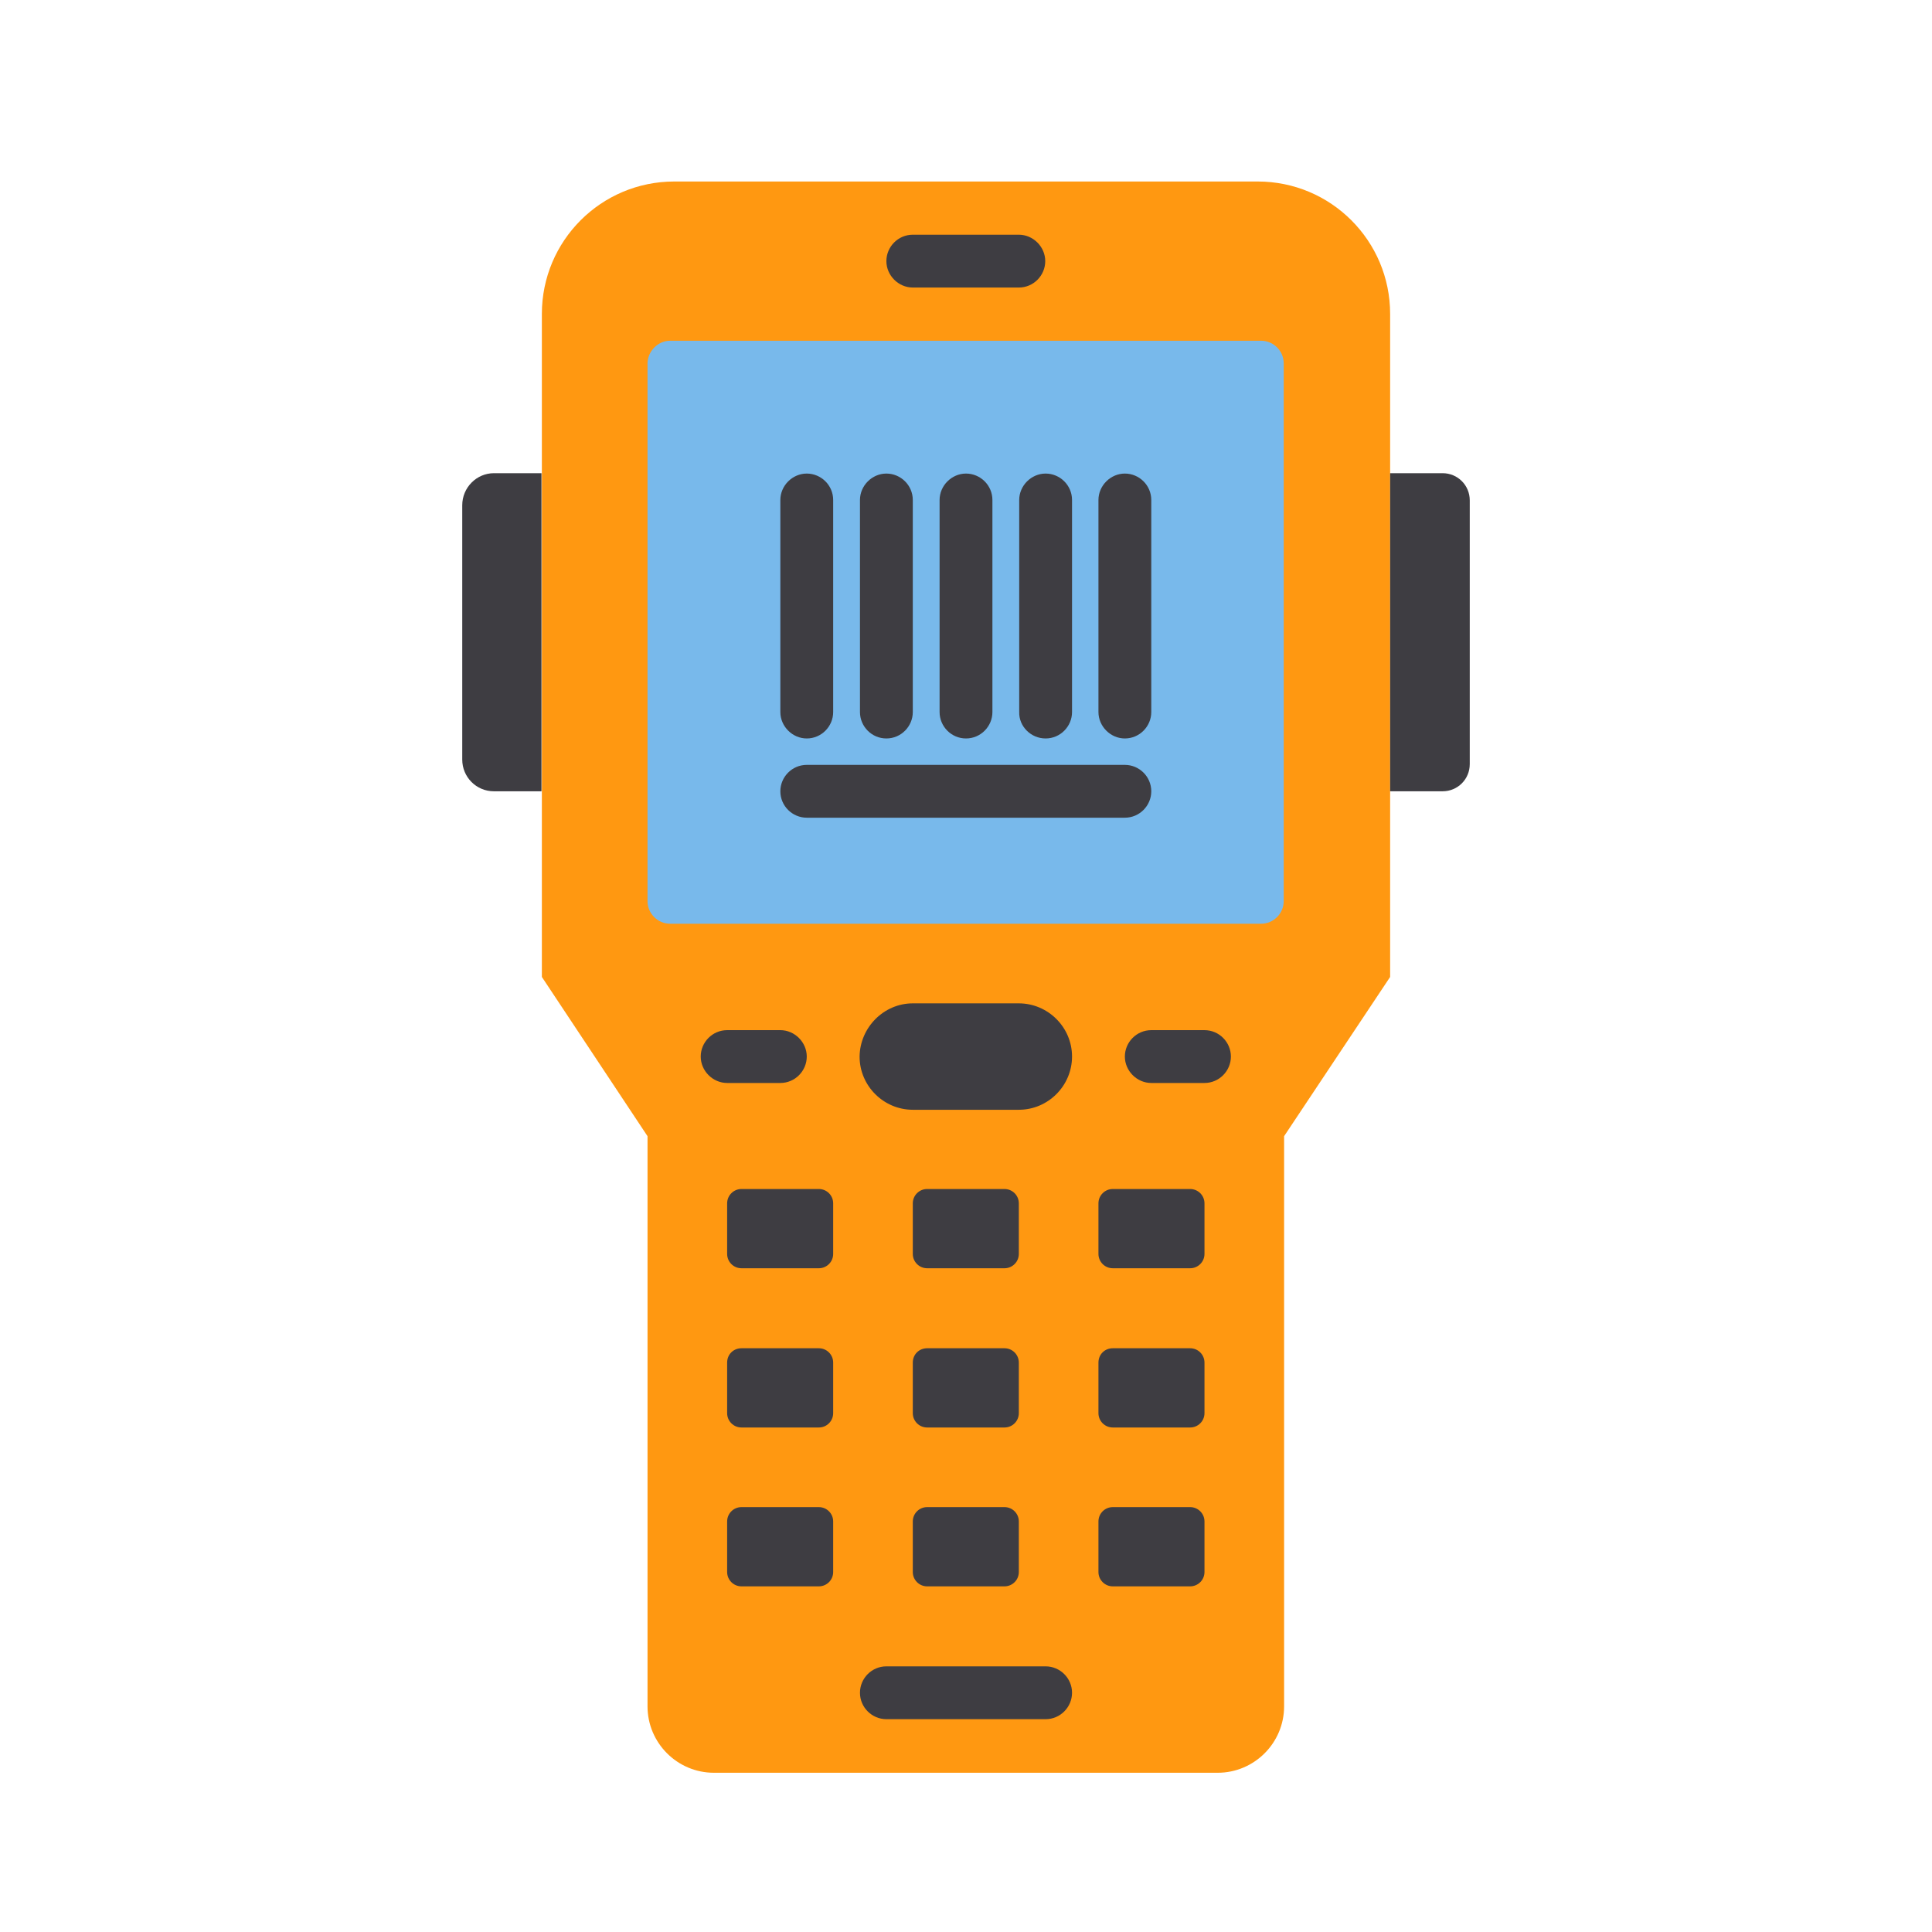 <?xml version="1.0" encoding="utf-8"?>
<!-- Generator: Adobe Illustrator 27.1.1, SVG Export Plug-In . SVG Version: 6.00 Build 0)  -->
<svg version="1.1" id="Layer_1" xmlns="http://www.w3.org/2000/svg" xmlns:xlink="http://www.w3.org/1999/xlink" x="0px" y="0px"
	 viewBox="0 0 512 512" style="enable-background:new 0 0 512 512;" xml:space="preserve">
<style type="text/css">
	.st0{fill:#FF9811;}
	.st1{fill:#78B9EB;}
	.st2{fill:#3E3D42;}
</style>
<path class="st0" d="M368.4,83.2v175.7l-28.1,42.2v151.1c0,9.7-7.9,17.6-17.6,17.6H189.2c-9.7,0-17.6-7.9-17.6-17.6V301.1l-28-42.2
	V83.2c0-19.4,15.7-35.1,35.1-35.1h154.6C352.7,48.1,368.4,63.8,368.4,83.2z"/>
<path class="st1" d="M177.6,90.3h156.6c3.3,0,6,2.7,6,6v142.5c0,3.3-2.7,6-6,6H177.6c-3.3,0-6-2.7-6-6V96.2
	C171.7,93,174.4,90.3,177.6,90.3z"/>
<path class="st2" d="M241.9,265.9H270c7.7,0,14.1,6.3,14.1,14.1l0,0c0,7.7-6.3,14.1-14.1,14.1h-28.1c-7.7,0-14.1-6.3-14.1-14.1l0,0
	C227.9,272.3,234.2,265.9,241.9,265.9z"/>
<path class="st2" d="M245.7,315.1h20.5c2.1,0,3.8,1.7,3.8,3.8v13.4c0,2.1-1.7,3.8-3.8,3.8h-20.5c-2.1,0-3.8-1.7-3.8-3.8v-13.4
	C241.9,316.8,243.6,315.1,245.7,315.1z"/>
<path class="st2" d="M196.5,315.1H217c2.1,0,3.8,1.7,3.8,3.8v13.4c0,2.1-1.7,3.8-3.8,3.8h-20.5c-2.1,0-3.8-1.7-3.8-3.8v-13.4
	C192.7,316.8,194.4,315.1,196.5,315.1z"/>
<path class="st2" d="M294.9,315.1h20.5c2.1,0,3.8,1.7,3.8,3.8v13.4c0,2.1-1.7,3.8-3.8,3.8h-20.5c-2.1,0-3.8-1.7-3.8-3.8v-13.4
	C291.1,316.8,292.8,315.1,294.9,315.1z"/>
<path class="st2" d="M245.7,357.3h20.5c2.1,0,3.8,1.7,3.8,3.8v13.4c0,2.1-1.7,3.8-3.8,3.8h-20.5c-2.1,0-3.8-1.7-3.8-3.8v-13.4
	C241.9,358.9,243.6,357.3,245.7,357.3z"/>
<path class="st2" d="M196.5,357.3H217c2.1,0,3.8,1.7,3.8,3.8v13.4c0,2.1-1.7,3.8-3.8,3.8h-20.5c-2.1,0-3.8-1.7-3.8-3.8v-13.4
	C192.7,358.9,194.4,357.3,196.5,357.3z"/>
<path class="st2" d="M294.9,357.3h20.5c2.1,0,3.8,1.7,3.8,3.8v13.4c0,2.1-1.7,3.8-3.8,3.8h-20.5c-2.1,0-3.8-1.7-3.8-3.8v-13.4
	C291.1,358.9,292.8,357.3,294.9,357.3z"/>
<path class="st2" d="M245.7,399.4h20.5c2.1,0,3.8,1.7,3.8,3.8v13.4c0,2.1-1.7,3.8-3.8,3.8h-20.5c-2.1,0-3.8-1.7-3.8-3.8v-13.4
	C241.9,401.1,243.6,399.4,245.7,399.4z"/>
<path class="st2" d="M196.5,399.4H217c2.1,0,3.8,1.7,3.8,3.8v13.4c0,2.1-1.7,3.8-3.8,3.8h-20.5c-2.1,0-3.8-1.7-3.8-3.8v-13.4
	C192.7,401.1,194.4,399.4,196.5,399.4z"/>
<path class="st2" d="M294.9,399.4h20.5c2.1,0,3.8,1.7,3.8,3.8v13.4c0,2.1-1.7,3.8-3.8,3.8h-20.5c-2.1,0-3.8-1.7-3.8-3.8v-13.4
	C291.1,401.1,292.8,399.4,294.9,399.4z"/>
<path class="st2" d="M368.4,125.4h13.9c4,0,7.2,3.2,7.2,7.2v69.9c0,4-3.2,7.2-7.2,7.2h-13.9V125.4z"/>
<path class="st2" d="M130.9,125.4h12.6v84.3h-12.6c-4.7,0-8.4-3.8-8.4-8.4v-67.4C122.5,129.2,126.3,125.4,130.9,125.4z"/>
<path class="st2" d="M241.9,76.2H270c3.9,0,7-3.2,7-7s-3.2-7-7-7h-28.1c-3.9,0-7,3.2-7,7C234.9,73,238.1,76.2,241.9,76.2z"/>
<path class="st2" d="M277.1,441.6h-42.2c-3.9,0-7,3.2-7,7c0,3.9,3.2,7,7,7h42.2c3.9,0,7-3.2,7-7
	C284.1,444.7,280.9,441.6,277.1,441.6z"/>
<path class="st2" d="M319.2,273h-14.1c-3.9,0-7,3.2-7,7s3.2,7,7,7h14.1c3.9,0,7-3.2,7-7S323.1,273,319.2,273z"/>
<path class="st2" d="M192.7,287h14.1c3.9,0,7-3.2,7-7s-3.2-7-7-7h-14.1c-3.9,0-7,3.2-7,7S188.9,287,192.7,287z"/>
<path class="st2" d="M256,195.7c3.9,0,7-3.2,7-7v-56.2c0-3.9-3.2-7-7-7s-7,3.2-7,7v56.2C249,192.5,252.1,195.7,256,195.7z"/>
<path class="st2" d="M234.9,195.7c3.9,0,7-3.2,7-7v-56.2c0-3.9-3.2-7-7-7s-7,3.2-7,7v56.2C227.9,192.5,231,195.7,234.9,195.7z"/>
<path class="st2" d="M213.8,195.7c3.9,0,7-3.2,7-7v-56.2c0-3.9-3.2-7-7-7s-7,3.2-7,7v56.2C206.8,192.5,210,195.7,213.8,195.7z"/>
<path class="st2" d="M277.1,195.7c3.9,0,7-3.2,7-7v-56.2c0-3.9-3.2-7-7-7s-7,3.2-7,7v56.2C270,192.5,273.2,195.7,277.1,195.7z"/>
<path class="st2" d="M298.1,195.7c3.9,0,7-3.2,7-7v-56.2c0-3.9-3.2-7-7-7s-7,3.2-7,7v56.2C291.1,192.5,294.3,195.7,298.1,195.7z"/>
<path class="st2" d="M213.8,216.7h84.3c3.9,0,7-3.2,7-7c0-3.9-3.2-7-7-7h-84.3c-3.9,0-7,3.2-7,7C206.8,213.6,210,216.7,213.8,216.7z
	"/>
</svg>